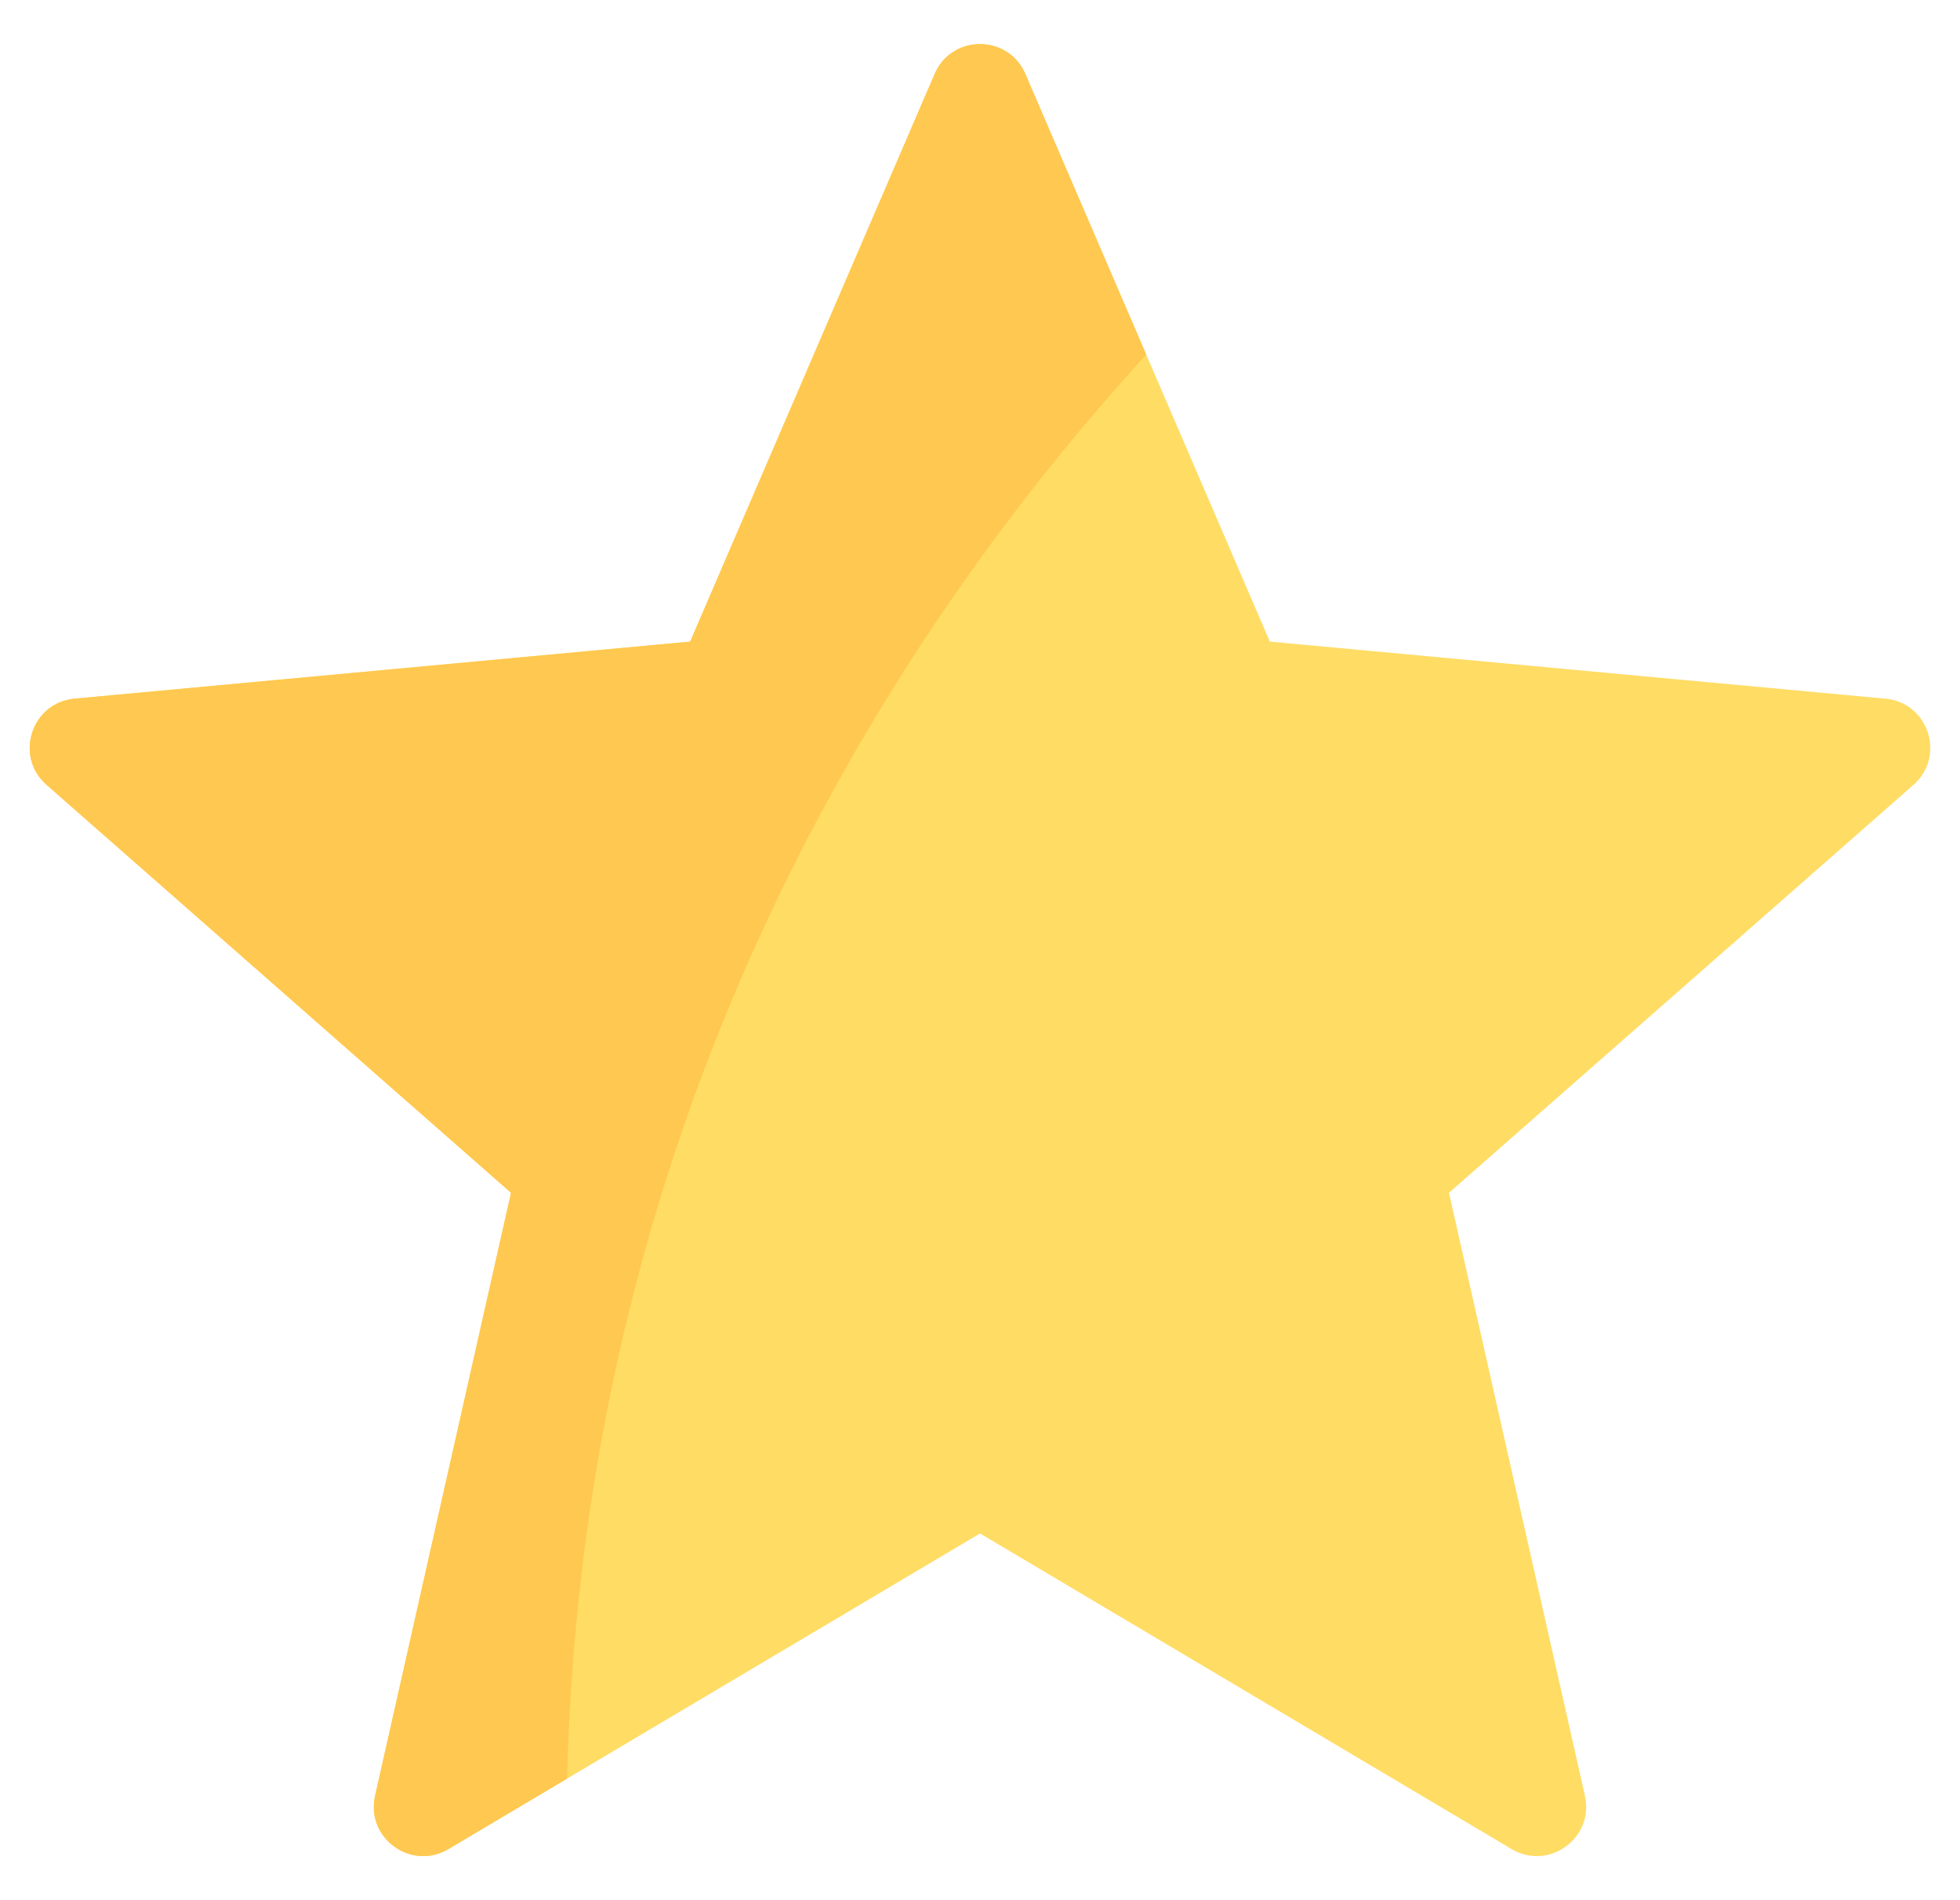 <svg width="33" height="32" viewBox="0 0 33 32" fill="none" xmlns="http://www.w3.org/2000/svg">
<g clip-path="url(#clip0_828_20814)">
<path d="M31.745 11.766L21.38 10.805L17.263 1.244C16.974 0.575 16.025 0.575 15.737 1.244L11.62 10.805L1.255 11.766C0.529 11.833 0.236 12.736 0.784 13.217L8.604 20.087L6.315 30.242C6.155 30.953 6.923 31.511 7.55 31.139L16.5 25.824L25.45 31.139C26.077 31.511 26.845 30.953 26.685 30.242L24.396 20.087L32.217 13.217C32.764 12.736 32.471 11.833 31.745 11.766Z" fill="#FFDC64"/>
<path d="M17.263 1.244C16.974 0.575 16.025 0.575 15.737 1.244L11.62 10.805L1.255 11.766C0.529 11.833 0.236 12.736 0.784 13.217L8.604 20.087L6.315 30.242C6.155 30.953 6.923 31.511 7.55 31.139L9.547 29.953C9.824 18.571 15.112 10.556 19.299 5.972L17.263 1.244Z" fill="#FFC850"/>
</g>
<defs>
<clipPath id="clip0_828_20814">
<rect width="32" height="32" fill="white" transform="translate(0.5)"/>
</clipPath>
</defs>
</svg>